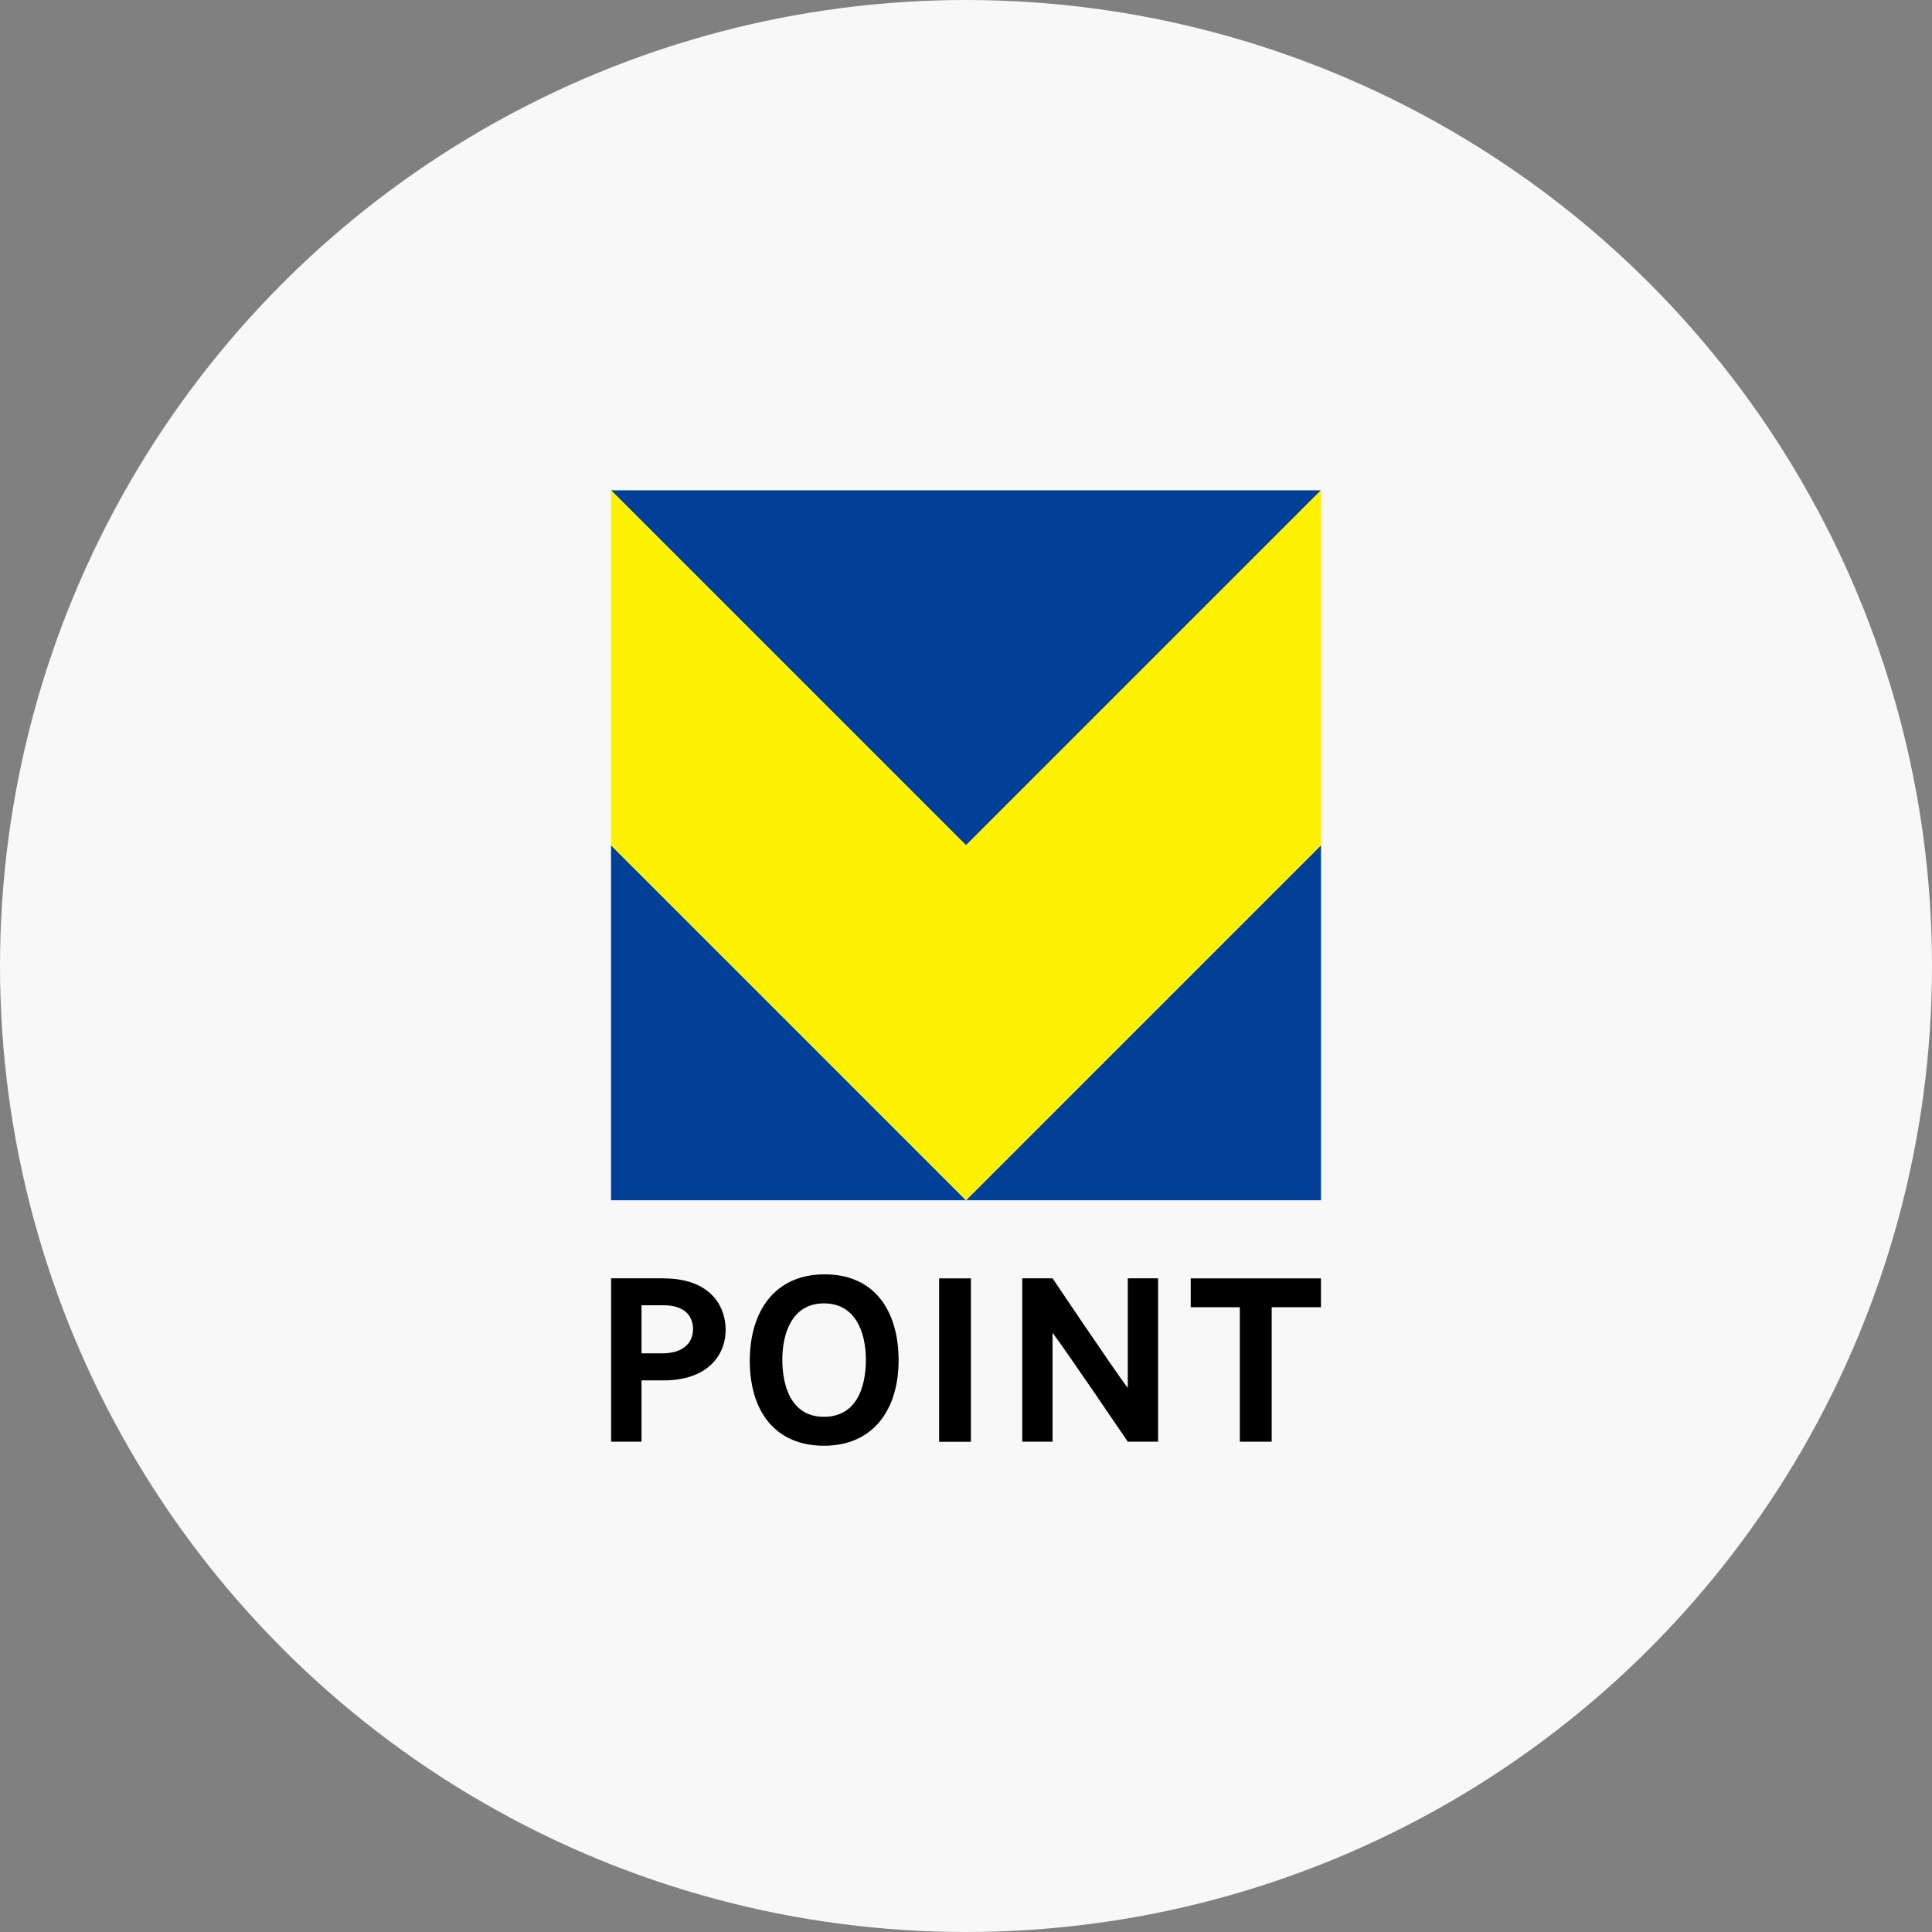 <?xml version="1.0" encoding="UTF-8"?>
<svg id="_レイヤー_2" data-name="レイヤー 2" xmlns="http://www.w3.org/2000/svg" width="225" height="225" viewBox="0 0 225 225">
  <rect x="0" y="0" width="225" height="225" fill="#808080" stroke="none"/>
  <defs>
    <style>
      .cls-1 {
        fill: none;
      }

      .cls-1, .cls-2, .cls-3, .cls-4, .cls-5 {
        stroke-width: 0px;
      }

      .cls-3 {
        fill: #f8f8f8;
      }

      .cls-4 {
        fill: #fff200;
      }

      .cls-5 {
        fill: #004098;
      }
    </style>
  </defs>
  <g id="_レイヤー_1-2" data-name="レイヤー 1">
    <circle class="cls-3" cx="112.5" cy="112.5" r="112.5"/>
    <g>
      <rect class="cls-1" x="62.06" y="48" width="100.88" height="129"/>
      <path class="cls-2" d="M77.26,148.88c5.36,0,7.25,3.1,7.25,6.02,0,2.71-1.89,5.85-7.22,5.86h-2.58v7.14h-3.54v-19.03h6.1ZM77.14,157.61c2.23,0,3.57-1.06,3.57-2.84,0-.82-.34-2.76-3.45-2.76h-2.55v5.6h2.44Z"/>
      <path class="cls-2" d="M104.65,158.43c0,5.7-2.93,9.94-8.69,9.94s-8.64-4.12-8.64-9.89,2.91-10.07,8.72-10.07,8.61,4.25,8.61,10.02M100.84,158.35c0-3.24-1.24-6.56-4.89-6.56s-4.84,3.39-4.84,6.56,1.09,6.65,4.84,6.65,4.89-3.35,4.89-6.65"/>
      <rect class="cls-2" x="109.37" y="148.88" width="3.7" height="19.03"/>
      <path class="cls-2" d="M131.34,167.9s-7.28-10.75-8.76-12.68v12.68h-3.53v-19.03h3.53s7.29,10.86,8.76,12.77v-12.77h3.53v19.03h-3.53Z"/>
      <polygon class="cls-2" points="148.1 152.24 148.1 167.9 144.39 167.9 144.39 152.24 138.67 152.24 138.67 148.88 153.84 148.88 153.84 152.24 148.1 152.24"/>
      <polygon class="cls-5" points="153.84 139.78 153.84 98.44 112.5 139.78 153.84 139.78"/>
      <polygon class="cls-5" points="71.16 139.78 112.5 139.78 71.16 98.44 71.16 139.78"/>
      <polygon class="cls-5" points="153.84 57.1 71.16 57.1 112.5 98.44 153.84 57.1"/>
      <polygon class="cls-4" points="112.5 98.44 71.16 57.1 71.16 98.44 112.5 139.78 153.84 98.44 153.84 57.1 112.5 98.44"/>
    </g>
  </g>
</svg>